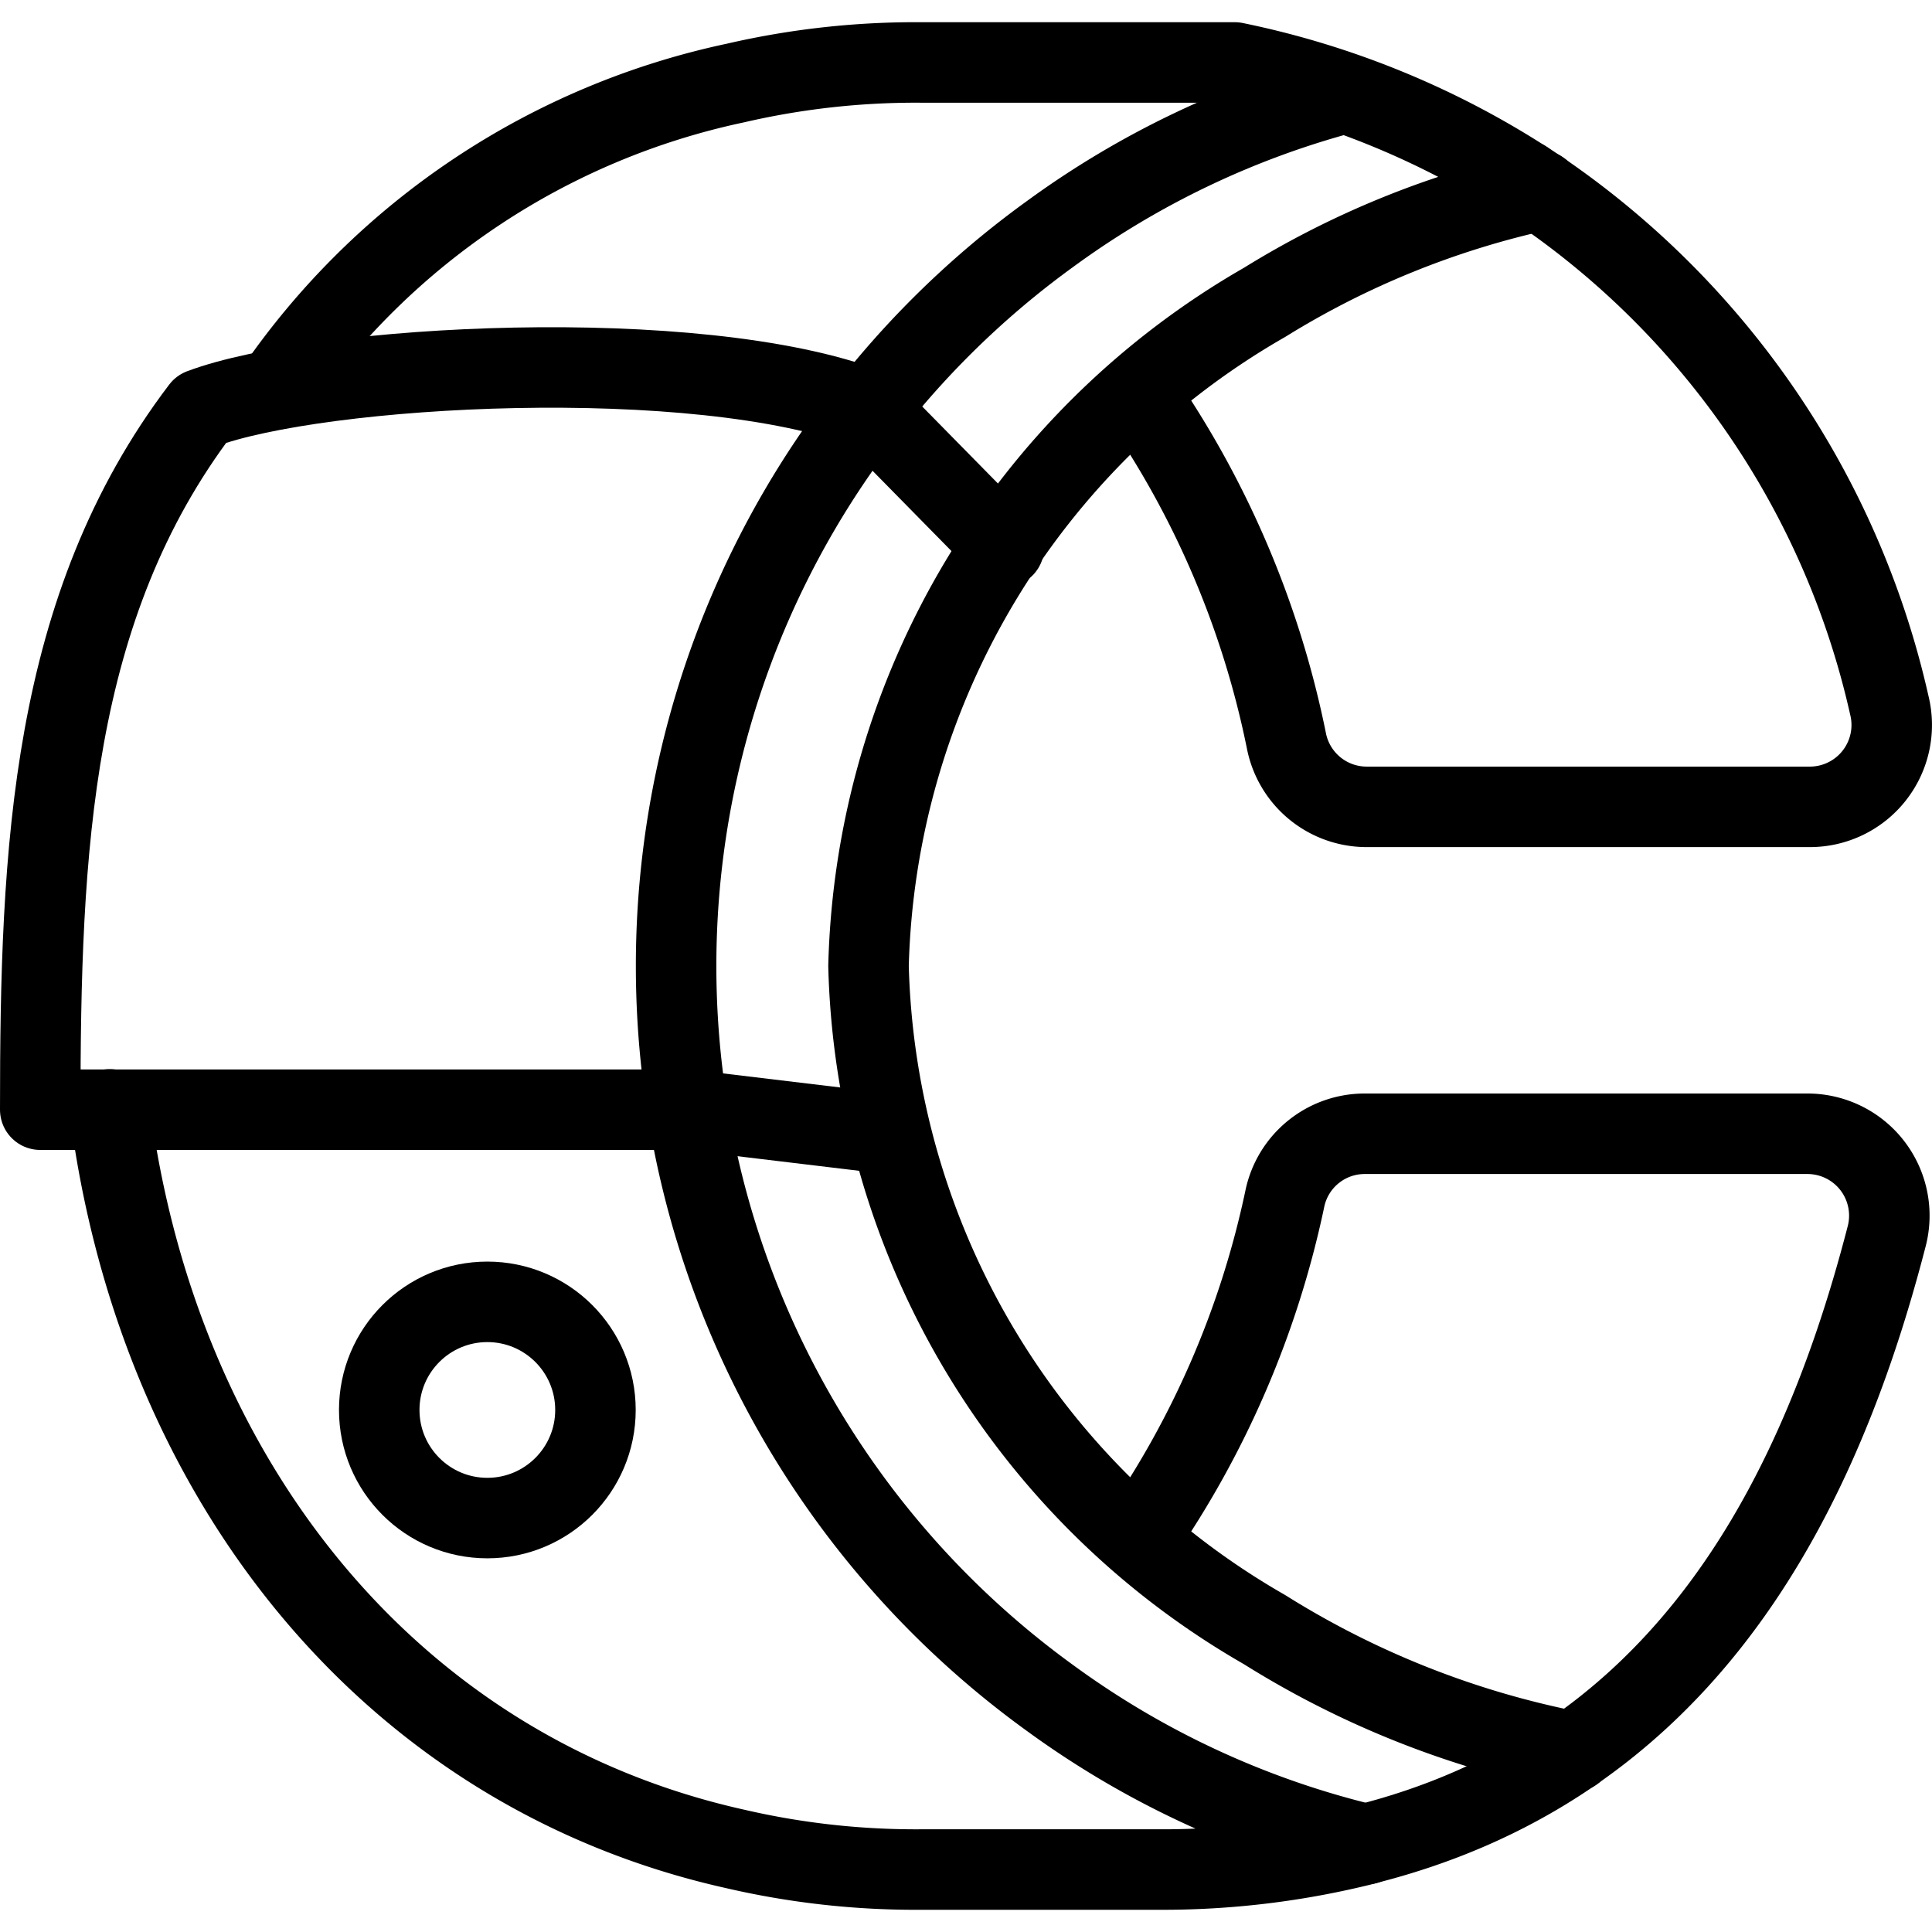 <svg xmlns="http://www.w3.org/2000/svg" viewBox="0 0 24 24"><g transform="matrix(1,0,0,1,0,0)"><defs><style>.a{fill:none;stroke:#000000;stroke-linecap:round;stroke-linejoin:round;}</style></defs><path class="a" d="M16.694,1.16a11,11,0,0,0-3.649,1.746,11.223,11.223,0,0,0,0,18.188,11.014,11.014,0,0,0,3.924,1.816,10.309,10.309,0,0,1-2.585.314H11.45a9.931,9.931,0,0,1-2.317-.256c-4.309-.961-7.178-4.617-7.769-9.187"></path><path class="a" d="M19.134,2.366a10.977,10.977,0,0,0-3.425,1.39A9.792,9.792,0,0,0,10.789,12a9.792,9.792,0,0,0,4.92,8.244,11.28,11.28,0,0,0,3.837,1.516"></path><path class="a" d="M14.151,19.092a11.563,11.563,0,0,0,1.811-4.208,1.013,1.013,0,0,1,.992-.8h5.5a1.017,1.017,0,0,1,.984,1.27c-.963,3.733-2.808,6.63-6.472,7.555"></path><path class="a" d="M18.941,2.242a10.535,10.535,0,0,1,4.529,6.52,1.017,1.017,0,0,1-.986,1.261H16.977a1.016,1.016,0,0,1-.994-.807,11.577,11.577,0,0,0-1.831-4.307"></path><path class="a" d="M3.427,4.838A9.268,9.268,0,0,1,9.133,1.032,9.931,9.931,0,0,1,11.45.776h3.889a10.59,10.59,0,0,1,3.6,1.466"></path><path class="a" d="M11.043,14.085l-2.5-.3H.5c0-3.227.129-6.242,2-8.705,1.469-.552,6.161-.81,8.285,0l1.687,1.716"></path><circle class="a" cx="6.054" cy="17.515" r="1.343"></circle></g></svg>